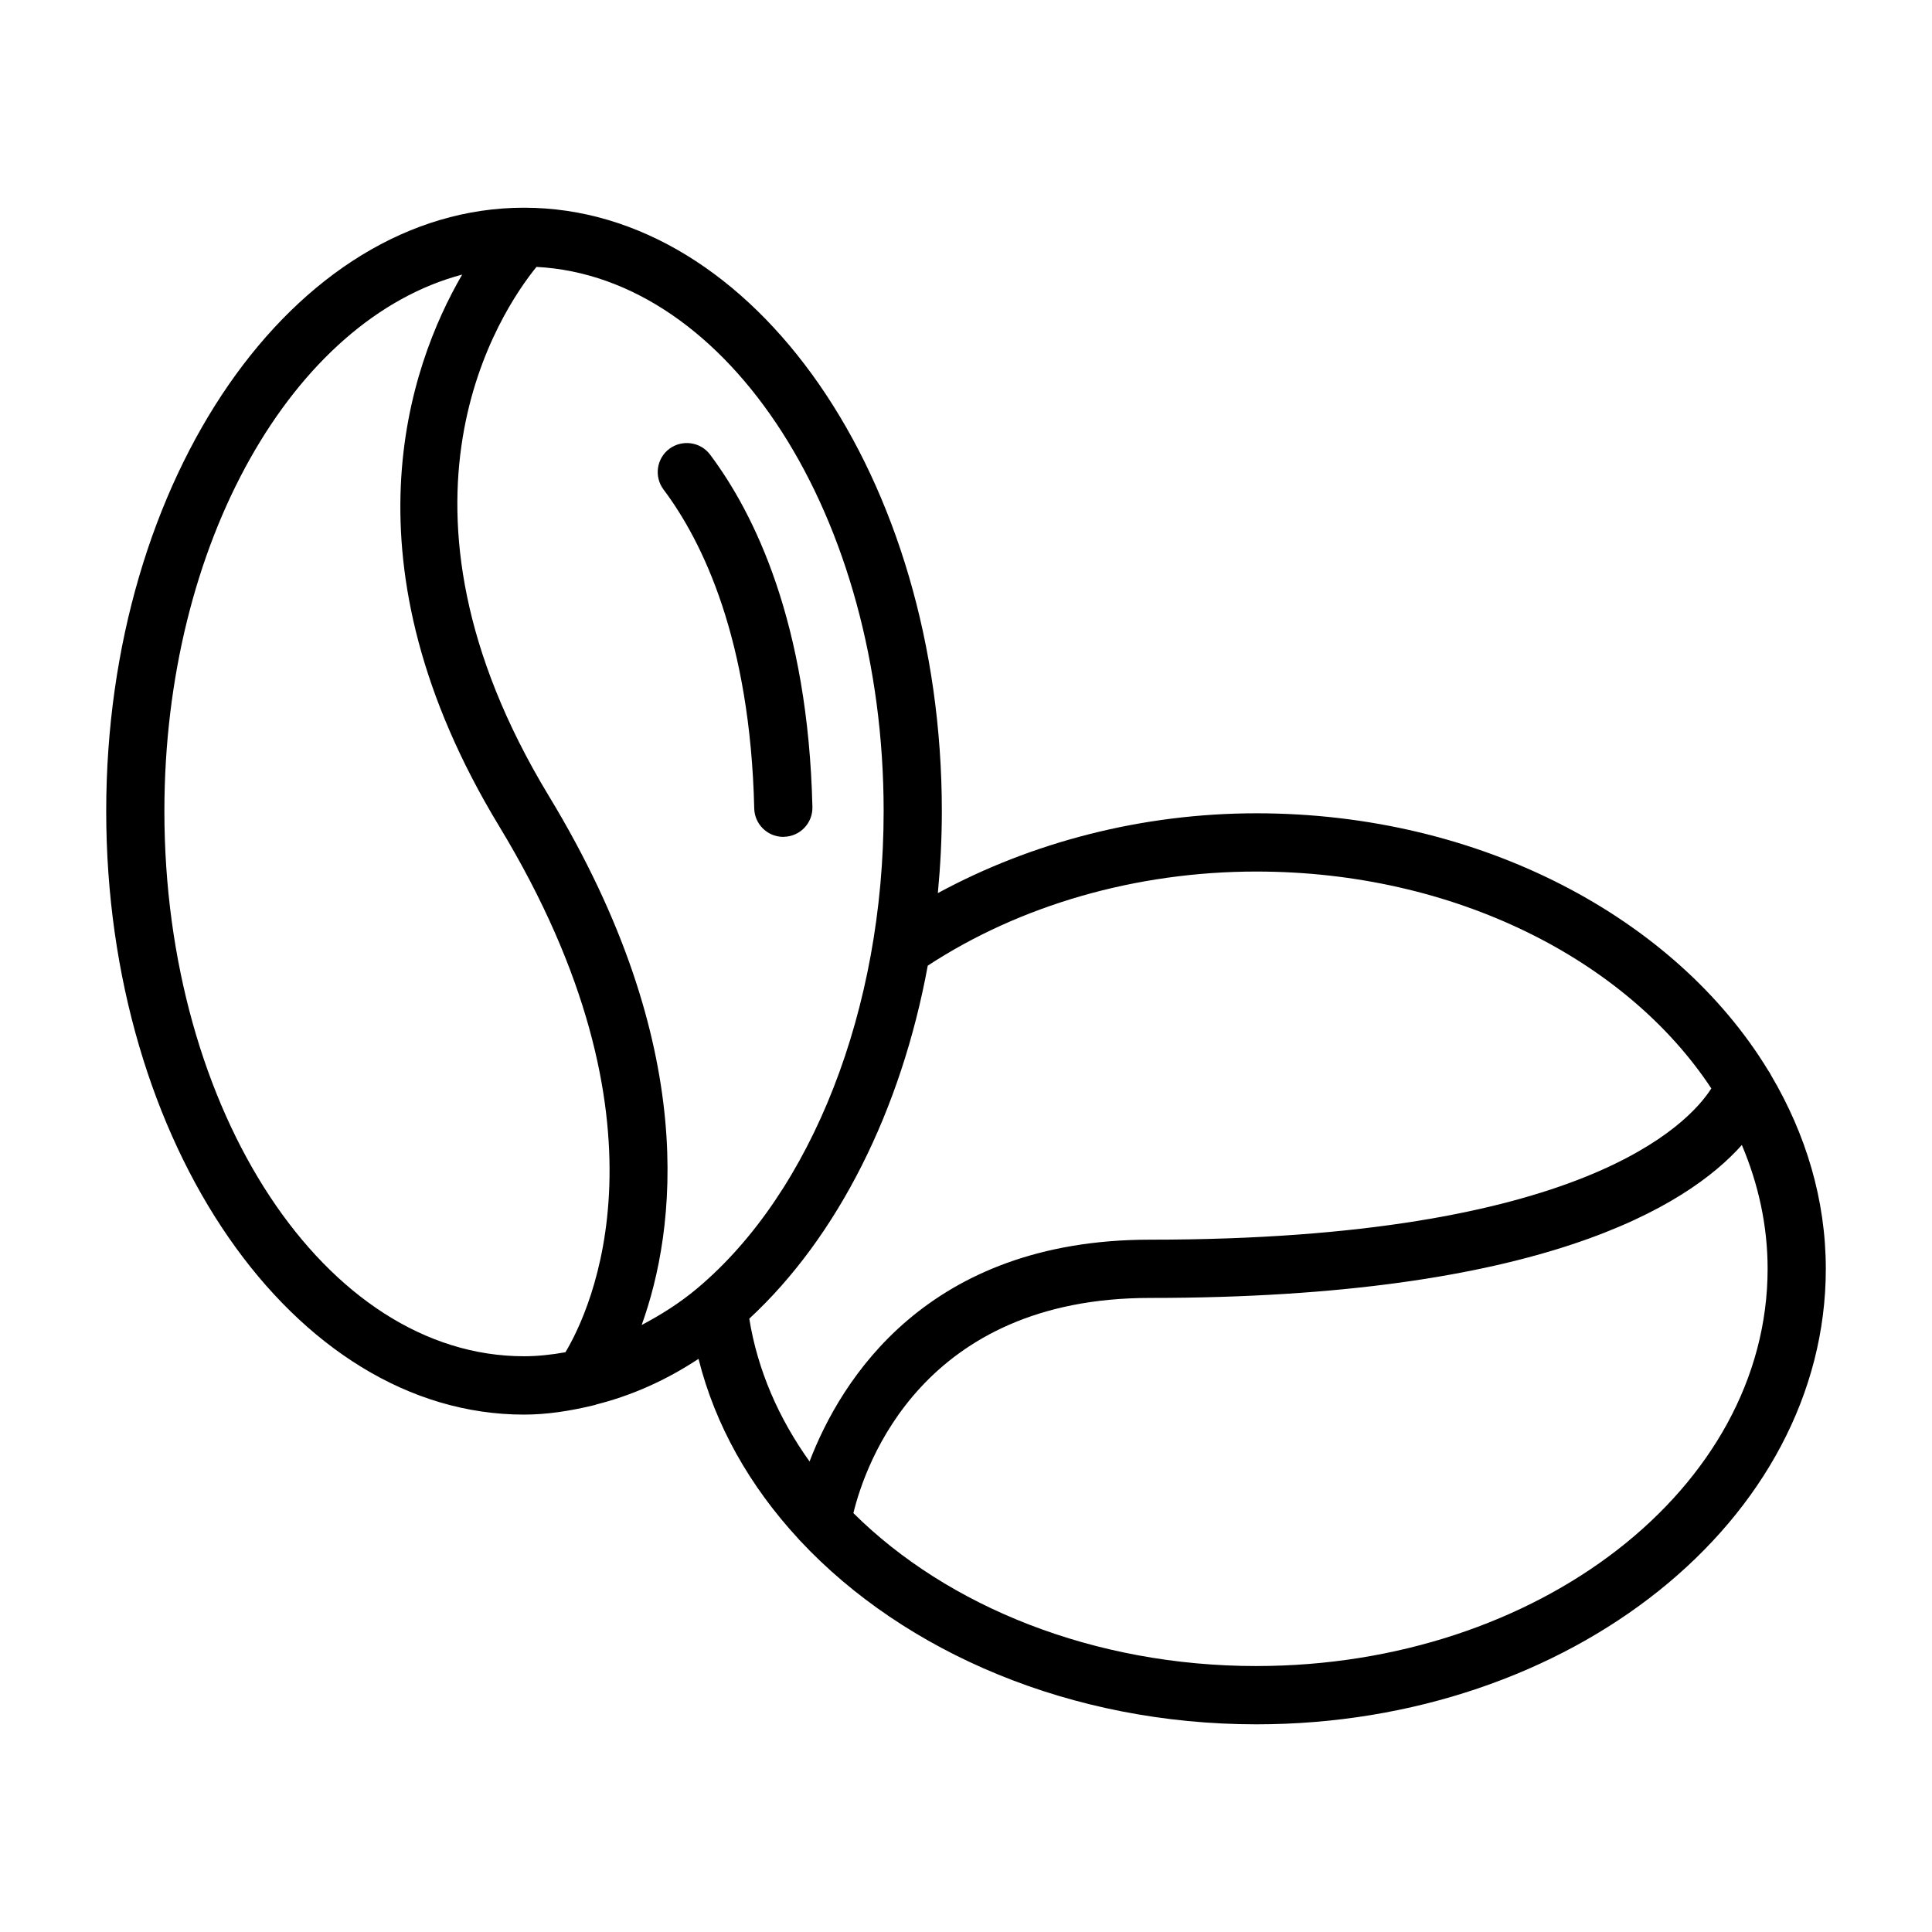 <?xml version="1.0" encoding="UTF-8"?>
<!-- Uploaded to: SVG Repo, www.svgrepo.com, Generator: SVG Repo Mixer Tools -->
<svg fill="#000000" width="800px" height="800px" version="1.1" viewBox="144 144 512 512" xmlns="http://www.w3.org/2000/svg">
 <g>
  <path d="m343.88 358.25c0.102 4.199 3.531 7.531 7.707 7.531 0.055 0 0.121 0 0.18-0.02 4.266-0.094 7.633-3.633 7.531-7.887-1.156-48.871-15.391-77.75-27.117-93.395-2.543-3.391-7.371-4.066-10.797-1.543-3.406 2.559-4.094 7.398-1.535 10.805 10.375 13.836 22.969 39.719 24.031 84.508z"/>
  <path d="m613.33 428.91c-0.211-0.457-0.469-0.859-0.766-1.27-24.496-40.238-75.988-68.109-135.6-68.109-30.348 0-59.57 7.684-84.426 21.152 0.68-7.148 1.059-14.398 1.059-21.719 0-88.18-49.672-159.92-110.72-159.92-61.059 0-110.73 71.746-110.73 159.93 0 88.16 49.672 159.91 110.72 159.91 6.098 0 12.121-0.961 18.082-2.375 0.367-0.125 0.754-0.137 1.102-0.316 9.367-2.359 18.445-6.391 27.066-12.086 4.414 17.637 13.609 33.758 26.402 47.621 0.16 0.227 0.367 0.402 0.551 0.609 27.699 29.625 71.824 48.629 120.89 48.629 83.211 0 150.9-54.16 150.9-120.71-0.004-18.375-5.312-35.73-14.531-51.336zm-136.37-53.941c52.547 0 98.102 23.414 120.56 57.48-5.934 9.324-34.164 40.078-148.75 40.078-59.207 0-81.98 37.266-90.23 58.777-8.184-11.434-13.766-24.184-15.973-37.84 23.426-21.688 40.258-55.234 47.297-93.555 24.414-15.988 55.121-24.941 87.098-24.941zm-98.785-16c0 52.355-18.91 100.79-49.344 126.41-4.723 3.977-9.707 7.074-14.781 9.762 8.961-24.906 15.82-73.527-24.582-140.17-47.09-77.699-12.812-128.52-3.297-140.24 51.016 2.668 92.004 66.254 92.004 144.23zm-190.61 0c0-71.184 34.16-130.36 78.914-142.2-14.156 24.371-32.48 76.438 9.801 146.18 47.848 78.922 24.16 128.38 17.57 139.41-3.641 0.648-7.305 1.062-10.984 1.062-52.551 0.004-95.301-64.797-95.301-144.46zm289.39 226.55c-43.039 0-81.852-15.742-106.8-40.531 3.152-12.957 18.297-57.023 78.613-57.023 103.71 0 142.47-24.402 156.84-40.531 4.379 10.34 6.828 21.352 6.828 32.812 0 58.059-60.781 105.27-135.48 105.27z"/>
 </g>
</svg>